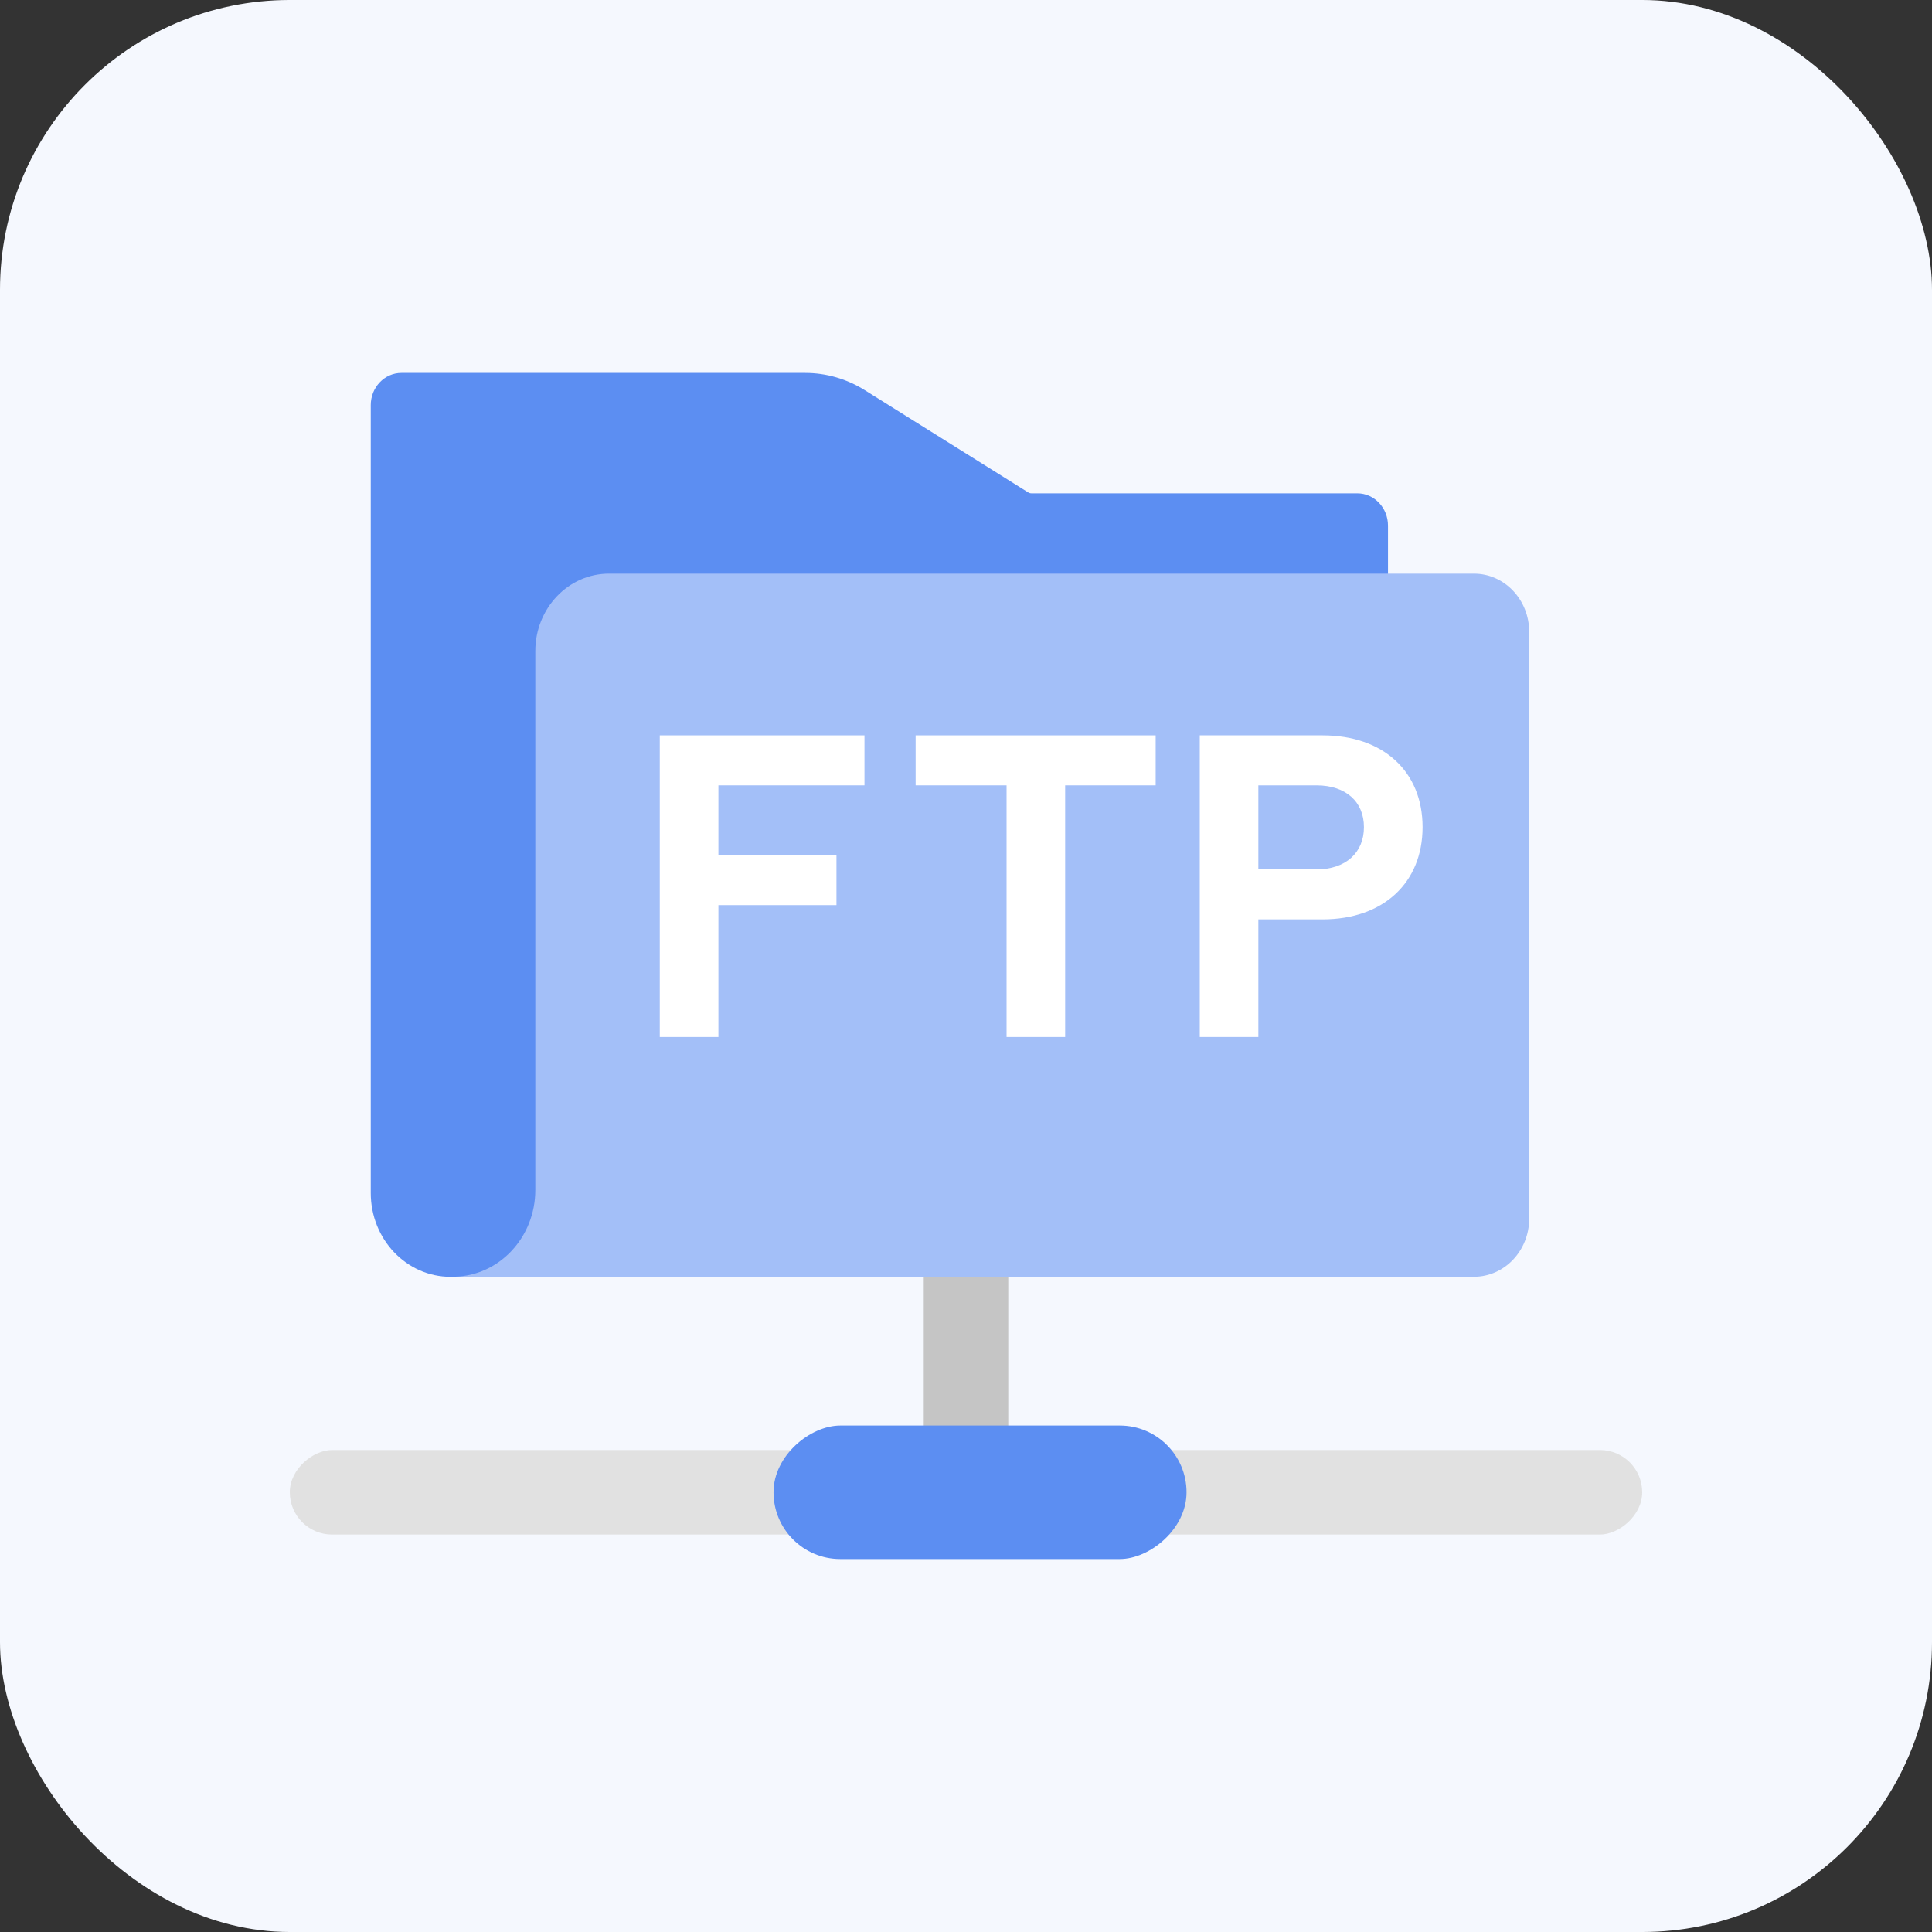 <svg width="40" height="40" viewBox="0 0 40 40" fill="none" xmlns="http://www.w3.org/2000/svg">
<rect x="0" y="0" width="40" height="40" fill="#333333" stroke="none"/>
<rect width="40" height="40" rx="6" fill="#F5F8FE"/>
<rect x="19.125" y="24.689" width="1.75" height="5.734" fill="#C5C5C5"/>
<rect x="34" y="30.021" width="1.75" height="28" rx="0.875" transform="rotate(90 34 30.021)" fill="#E1E1E1"/>
<rect x="24.566" y="29.514" width="2.764" height="8.551" rx="1.382" transform="rotate(90 24.566 29.514)" fill="#5C8EF2"/>
<path d="M17.904 8.078C17.531 7.844 17.105 7.721 16.67 7.721H8.311C7.96 7.721 7.676 8.02 7.676 8.388V24.699C7.676 25.658 8.415 26.435 9.327 26.435H28.737V10.882C28.737 10.513 28.452 10.214 28.102 10.214H21.353C21.331 10.214 21.308 10.207 21.288 10.195L17.904 8.078Z" fill="#5C8EF2"/>
<path fill-rule="evenodd" clip-rule="evenodd" d="M9.407 26.434H30.517C31.148 26.434 31.66 25.895 31.66 25.232V13.079C31.66 12.415 31.148 11.877 30.517 11.877H12.607C11.766 11.877 11.083 12.595 11.083 13.48V24.637C11.083 25.617 10.336 26.415 9.407 26.433V26.434Z" fill="#A3BFF8"/>
<path d="M24.84 21.47V15.225H27.383C28.641 15.225 29.453 15.974 29.453 17.125C29.453 18.276 28.641 19.035 27.383 19.035H26.053V21.47H24.84ZM26.053 18H27.258C27.864 18 28.239 17.651 28.239 17.125C28.239 16.599 27.864 16.26 27.258 16.26H26.053V18Z" fill="white"/>
<path d="M20.84 21.47V16.26H18.957V15.225H23.927V16.26H22.053V21.47H20.84Z" fill="white"/>
<path d="M13.66 21.47V15.225H17.898V16.26H14.874V17.705H17.318V18.74H14.874V21.47H13.66Z" fill="white"/>
</svg>
